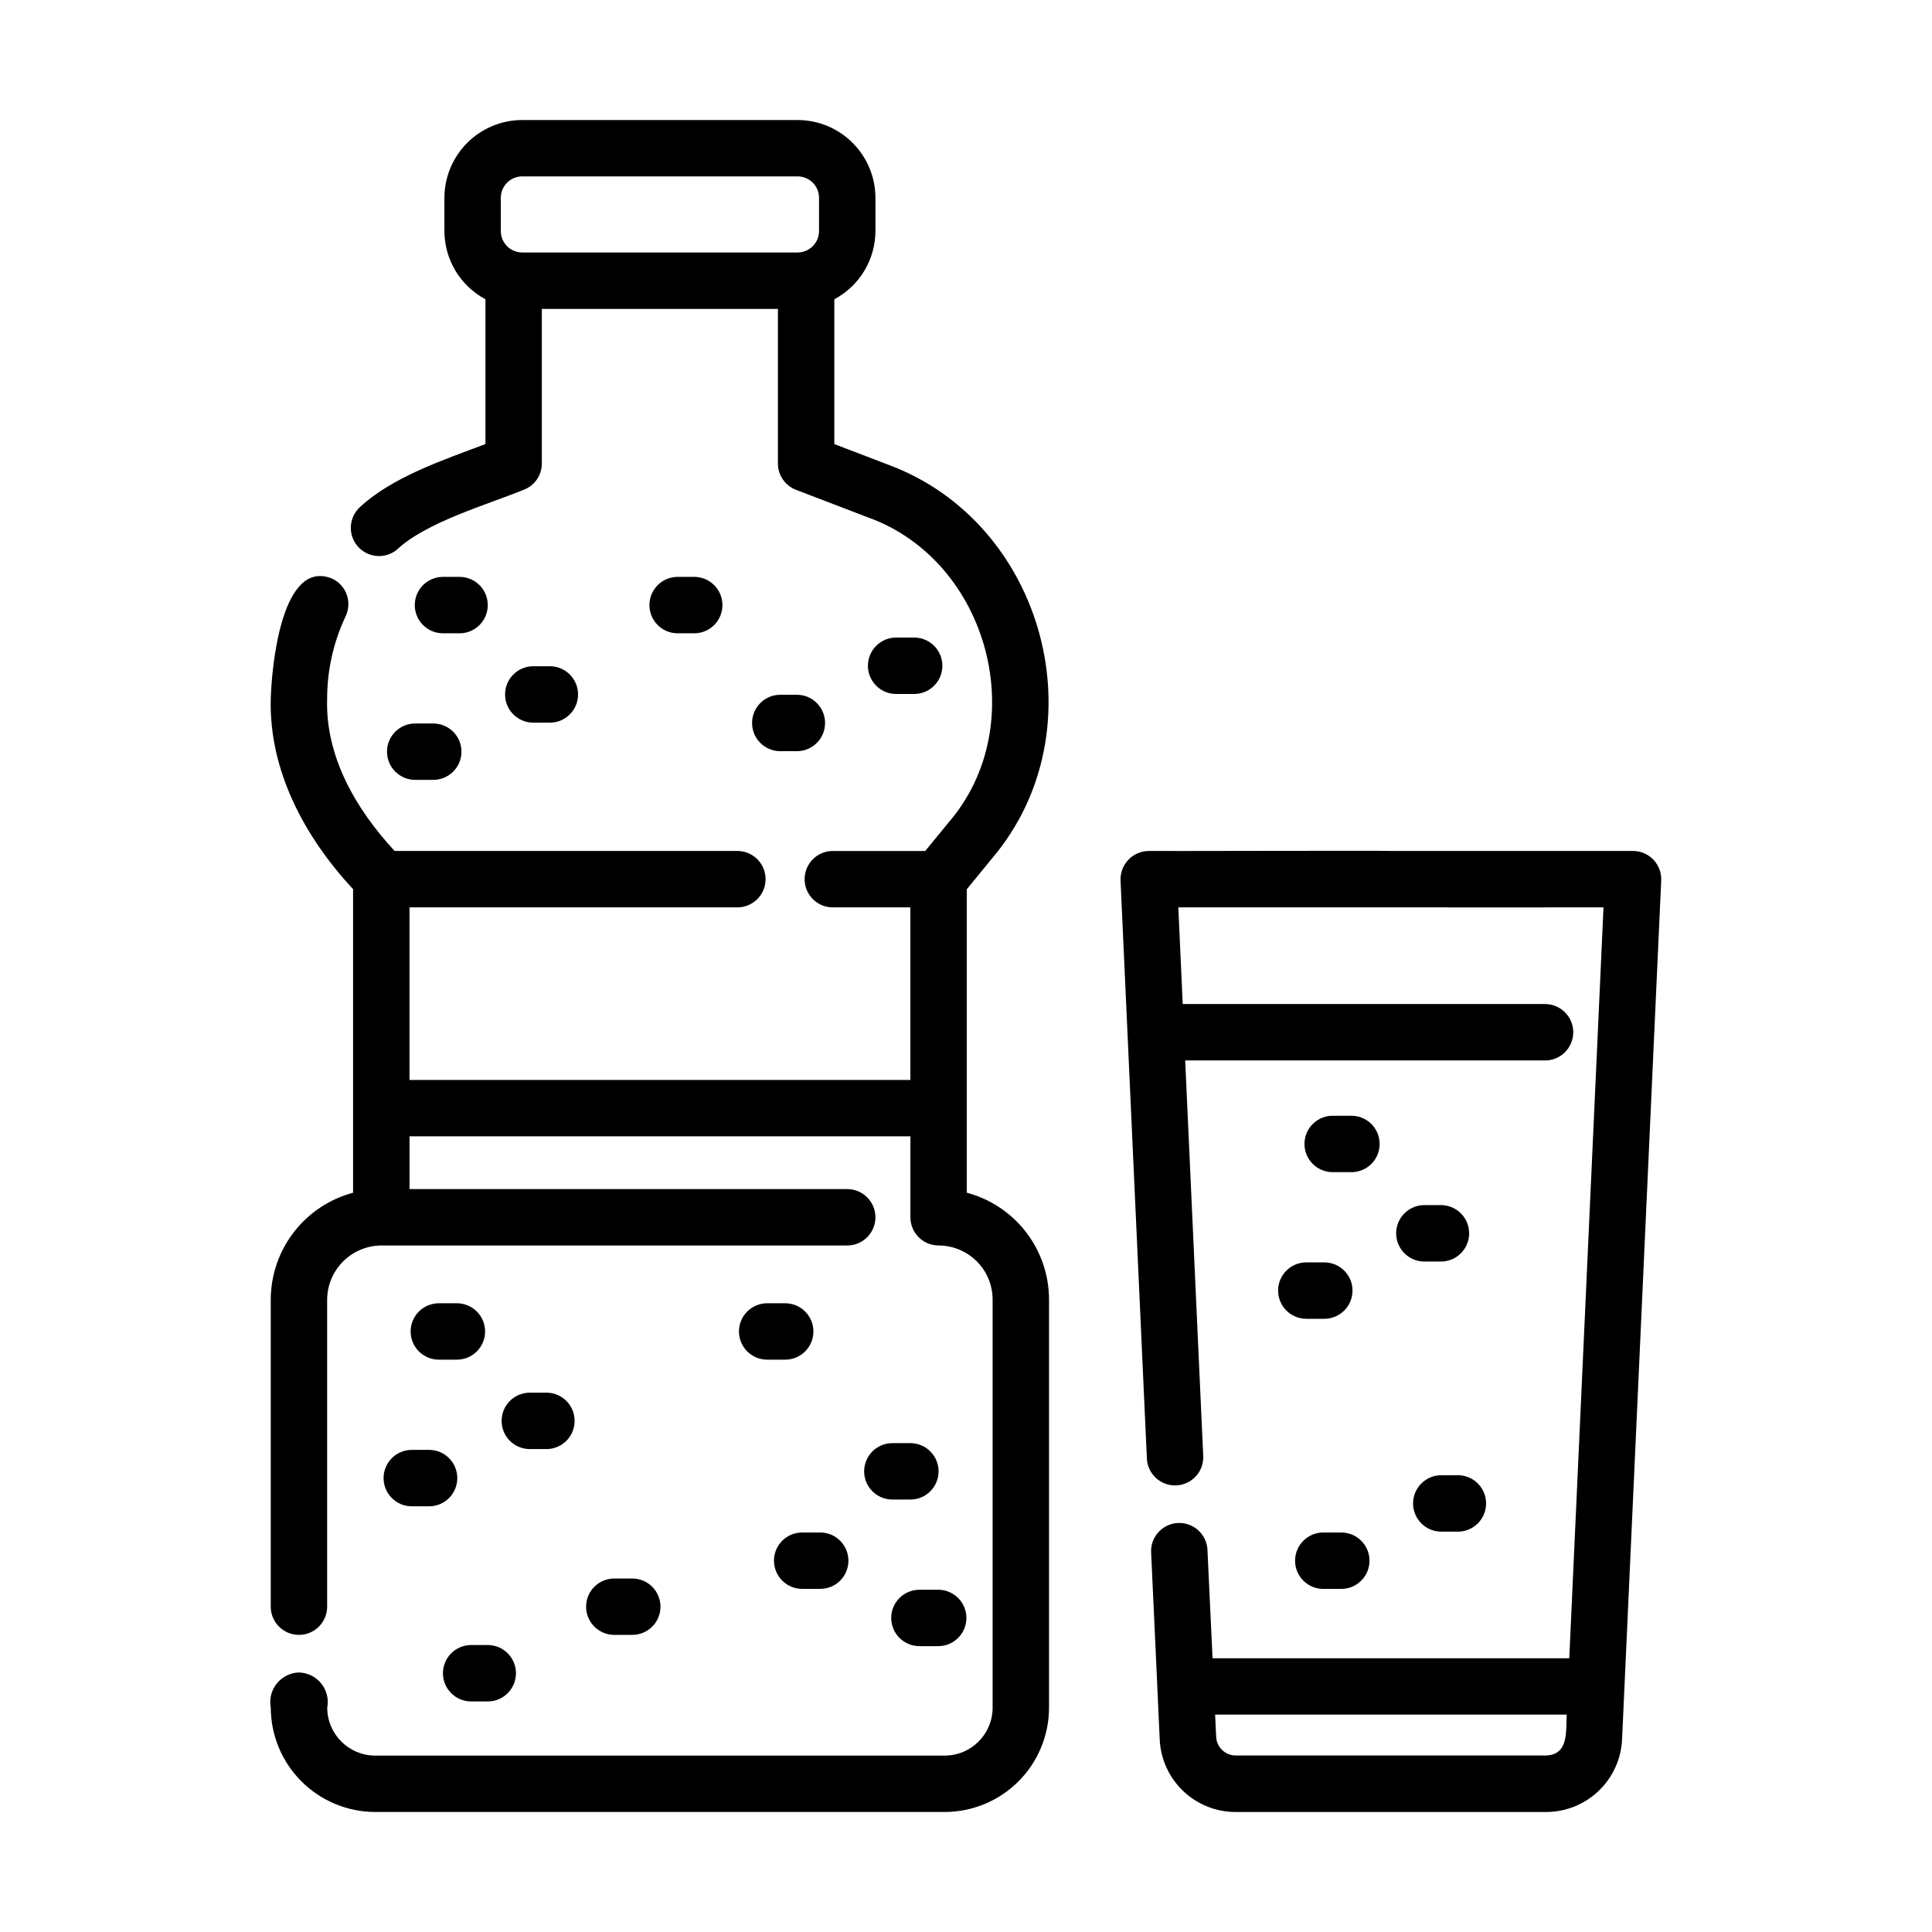 <?xml version="1.0" encoding="UTF-8"?>
<!-- Uploaded to: SVG Repo, www.svgrepo.com, Generator: SVG Repo Mixer Tools -->
<svg fill="#000000" width="800px" height="800px" version="1.1" viewBox="144 144 512 512" xmlns="http://www.w3.org/2000/svg">
 <g>
  <path d="m223.23 587.22c-2.297 0.07-4.449 1.141-5.887 2.934s-2.016 4.125-1.586 6.383c0.016 7.328 2.934 14.355 8.117 19.535 5.18 5.184 12.203 8.105 19.535 8.121h150.96c7.328-0.012 14.352-2.93 19.531-8.109 5.18-5.18 8.094-12.203 8.102-19.531v-108.17c-0.008-6.461-2.148-12.738-6.09-17.855-3.941-5.117-9.461-8.789-15.703-10.449v-80.418l6.746-8.242c28.766-33.992 14.008-88.992-27.711-104.32l-14.141-5.414v-38.371c3.281-1.746 6.027-4.348 7.945-7.531s2.938-6.824 2.953-10.543v-8.805c-0.012-5.469-2.188-10.711-6.055-14.578-3.867-3.867-9.109-6.043-14.578-6.047h-72.977c-5.469 0.008-10.707 2.184-14.574 6.051-3.863 3.867-6.039 9.105-6.047 14.574v8.805c0.012 3.715 1.031 7.356 2.945 10.535 1.918 3.18 4.656 5.785 7.934 7.531v38.379c-10.941 4.133-24.488 8.625-33.188 16.625v0.004c-3.019 2.703-3.34 7.32-0.715 10.41 2.621 3.09 7.231 3.527 10.387 0.984 7.684-7.285 23.957-11.965 33.648-15.906l0.004 0.004c2.894-1.105 4.805-3.887 4.805-6.984v-40.953h62.562v40.953c0 3.098 1.906 5.871 4.797 6.984l18.941 7.254c32.156 11.445 43.832 55.031 21.492 80.902l-6.184 7.559h-24.688l0.004-0.004c-4.051 0.105-7.281 3.422-7.281 7.477 0 4.051 3.231 7.367 7.281 7.473h20.746v45.734h-132.74v-45.738h87.082c4.055-0.105 7.285-3.422 7.285-7.477 0-4.051-3.231-7.367-7.285-7.473h-91.023c-10.219-11.039-18.332-24.922-17.887-40.254h0.004c-0.012-7.602 1.668-15.105 4.918-21.977 0.844-1.793 0.941-3.848 0.27-5.715-0.672-1.863-2.055-3.387-3.848-4.231-13.41-5.457-16.051 23.32-16.285 31.922-0.457 19.074 9.027 36.602 21.82 50.383v57.836c-0.02 0.113-0.02 0.227 0 0.344v22.262c-6.238 1.664-11.754 5.336-15.699 10.445-3.941 5.113-6.094 11.383-6.121 17.84v81.418c0 4.129 3.348 7.473 7.473 7.473s7.473-3.344 7.473-7.473v-81.398c0.031-3.832 1.582-7.492 4.316-10.18 2.731-2.688 6.418-4.176 10.246-4.144h123.27c4.125 0 7.469-3.344 7.469-7.473 0-4.125-3.344-7.469-7.469-7.469h-116v-13.98h132.74v21.453-0.004c0 4.129 3.348 7.473 7.473 7.473 3.797 0.008 7.434 1.52 10.117 4.203 2.684 2.684 4.191 6.324 4.195 10.121v108.17c-0.008 7.004-5.68 12.68-12.684 12.691h-150.96c-7.008-0.02-12.68-5.699-12.688-12.707 0.438-2.262-0.145-4.598-1.586-6.394-1.445-1.793-3.606-2.859-5.906-2.922zm137.82-381.99h0.004c-0.004 3.137-2.547 5.676-5.68 5.68h-72.977c-3.137-0.004-5.676-2.543-5.68-5.68v-8.805c0.008-3.133 2.547-5.672 5.68-5.68h72.977c3.133 0.004 5.676 2.543 5.68 5.68z"/>
  <path d="m463.98 554.55c-0.285-4.043-3.742-7.125-7.797-6.941-4.051 0.184-7.219 3.566-7.133 7.621l1.648 35.676h-0.004c-0.004 0.031-0.004 0.062 0 0.09l0.641 13.941c0.223 5.191 2.441 10.094 6.199 13.684 3.754 3.59 8.754 5.586 13.949 5.574h82.23c5.191 0.004 10.188-1.996 13.941-5.582 3.754-3.586 5.981-8.484 6.211-13.672l10.371-227.61c0.09-2.039-0.656-4.027-2.066-5.504-1.41-1.473-3.359-2.309-5.402-2.312h-64.039c-0.074-0.133-64.207 0.059-64.312 0-2.035 0.016-3.981 0.855-5.387 2.328s-2.156 3.453-2.078 5.488l6.973 153c0.043 2.016 0.895 3.926 2.367 5.305 1.469 1.379 3.434 2.102 5.449 2.012 2.012-0.094 3.902-0.992 5.242-2.5 1.34-1.504 2.016-3.488 1.875-5.496l-4.773-104.62h95.172c2.016 0.055 3.969-0.711 5.41-2.117 1.445-1.41 2.262-3.34 2.262-5.356 0-2.016-0.816-3.949-2.262-5.356-1.441-1.406-3.394-2.172-5.41-2.121h-95.824l-1.168-25.625 56.188 0.004c0.07 0.039 56.391 0 56.492 0l-9.07 199h-94.539zm95.219 43.832c-0.25 4.297 0.625 10.625-5.481 10.844h-82.234c-2.789 0-5.082-2.203-5.191-4.988l-0.273-5.856z"/>
  <path d="m246.56 343.2c0 4.129 3.348 7.473 7.473 7.473h4.785c4.129 0 7.473-3.344 7.473-7.473 0-4.125-3.344-7.469-7.473-7.469h-4.785c-1.98-0.004-3.883 0.785-5.285 2.184-1.402 1.402-2.188 3.305-2.188 5.285z"/>
  <path d="m289.91 335.51c4.051-0.105 7.281-3.422 7.281-7.477 0-4.051-3.231-7.367-7.281-7.473h-4.777c-4.051 0.105-7.281 3.422-7.281 7.473 0 4.055 3.231 7.371 7.281 7.477z"/>
  <path d="m350.59 343.07h4.781c4.051-0.105 7.281-3.418 7.281-7.473s-3.231-7.367-7.281-7.473h-4.781c-4.051 0.105-7.281 3.418-7.281 7.473s3.231 7.367 7.281 7.473z"/>
  <path d="m328.17 311.83c4.051-0.105 7.281-3.422 7.281-7.473 0-4.055-3.231-7.371-7.281-7.477h-4.781c-4.055 0.105-7.285 3.422-7.285 7.477 0 4.051 3.231 7.367 7.285 7.473z"/>
  <path d="m386.46 327.91c4.051-0.105 7.281-3.422 7.281-7.477 0-4.051-3.231-7.367-7.281-7.473h-4.781c-2.016-0.051-3.969 0.711-5.41 2.121-1.445 1.406-2.262 3.336-2.262 5.352 0 2.019 0.816 3.949 2.262 5.356 1.441 1.41 3.394 2.172 5.41 2.121z"/>
  <path d="m494.68 550.13c-4.129 0-7.473 3.348-7.473 7.473s3.344 7.473 7.473 7.473h4.781c4.125 0 7.469-3.348 7.469-7.473s-3.344-7.473-7.469-7.473z"/>
  <path d="m525.76 534.95c-4.051 0.105-7.281 3.422-7.281 7.473 0 4.055 3.231 7.371 7.281 7.477h4.789c4.051-0.105 7.281-3.422 7.281-7.477 0-4.051-3.231-7.367-7.281-7.473z"/>
  <path d="m261.21 311.83h4.769c4.055-0.105 7.285-3.422 7.285-7.473 0-4.055-3.231-7.371-7.285-7.477h-4.781c-4.051 0.109-7.281 3.426-7.277 7.481 0.004 4.055 3.234 7.367 7.289 7.469z"/>
  <path d="m482.71 486.02c0 4.125 3.34 7.469 7.465 7.473h4.781c4.129 0 7.473-3.348 7.473-7.473 0-4.129-3.344-7.473-7.473-7.473h-4.781c-4.125 0.004-7.465 3.348-7.465 7.473z"/>
  <path d="m526.06 463.37h-4.781c-4.055 0.105-7.285 3.422-7.285 7.473 0 4.055 3.231 7.371 7.285 7.477h4.781c4.051-0.105 7.281-3.422 7.281-7.477 0-4.051-3.231-7.367-7.281-7.473z"/>
  <path d="m509.62 447.16c0-1.984-0.785-3.883-2.188-5.285-1.398-1.402-3.301-2.191-5.285-2.191h-4.781c-2.016-0.051-3.965 0.711-5.41 2.117-1.445 1.41-2.258 3.34-2.258 5.356 0 2.019 0.812 3.949 2.258 5.356s3.394 2.172 5.41 2.121h4.781c1.984 0 3.883-0.789 5.285-2.191 1.402-1.398 2.188-3.301 2.188-5.281z"/>
  <path d="m245.65 535.71c-0.004 1.98 0.785 3.883 2.188 5.285 1.398 1.402 3.301 2.191 5.281 2.191h4.789c4.051-0.105 7.281-3.422 7.281-7.473 0-4.055-3.231-7.371-7.281-7.477h-4.789c-1.98 0-3.879 0.789-5.281 2.188-1.402 1.402-2.188 3.305-2.188 5.285z"/>
  <path d="m289 528.02c4.051-0.105 7.281-3.418 7.281-7.473 0-4.055-3.231-7.371-7.281-7.473h-4.781c-4.055 0.102-7.285 3.418-7.285 7.473 0 4.055 3.231 7.367 7.285 7.473z"/>
  <path d="m265.08 489.38h-4.785c-4.125 0-7.473 3.348-7.473 7.473s3.348 7.473 7.473 7.473h4.785c4.129 0 7.473-3.348 7.473-7.473s-3.344-7.473-7.473-7.473z"/>
  <path d="m268.67 579.95c-4.055 0.105-7.285 3.422-7.285 7.473 0 4.055 3.231 7.371 7.285 7.477h4.781c4.051-0.105 7.281-3.422 7.281-7.477 0-4.051-3.231-7.367-7.281-7.473z"/>
  <path d="m352.09 489.38h-4.785c-4.129 0-7.473 3.348-7.473 7.473s3.344 7.473 7.473 7.473h4.785c4.125 0 7.473-3.348 7.473-7.473s-3.348-7.473-7.473-7.473z"/>
  <path d="m311.56 577.26c4.129 0 7.473-3.344 7.473-7.469 0-4.129-3.344-7.473-7.473-7.473h-4.766c-4.125 0-7.473 3.344-7.473 7.473 0 4.125 3.348 7.469 7.473 7.469z"/>
  <path d="m380.18 572.77c0 1.984 0.785 3.887 2.188 5.289s3.301 2.188 5.285 2.188h4.785c2.016 0.055 3.969-0.711 5.41-2.117 1.445-1.406 2.262-3.34 2.262-5.356s-0.816-3.949-2.262-5.356c-1.441-1.406-3.394-2.172-5.41-2.117h-4.785c-4.129 0-7.473 3.344-7.473 7.469z"/>
  <path d="m349.11 557.6c0 1.98 0.789 3.883 2.191 5.285 1.402 1.398 3.305 2.188 5.285 2.184h4.781c4.125 0 7.473-3.344 7.473-7.469 0-4.129-3.348-7.473-7.473-7.473h-4.801c-4.121 0.008-7.457 3.352-7.457 7.473z"/>
  <path d="m385.26 526.45h-4.781c-4.125 0-7.473 3.348-7.473 7.473s3.348 7.473 7.473 7.473h4.781c4.125 0 7.473-3.348 7.473-7.473s-3.348-7.473-7.473-7.473z"/>
 </g>
</svg>